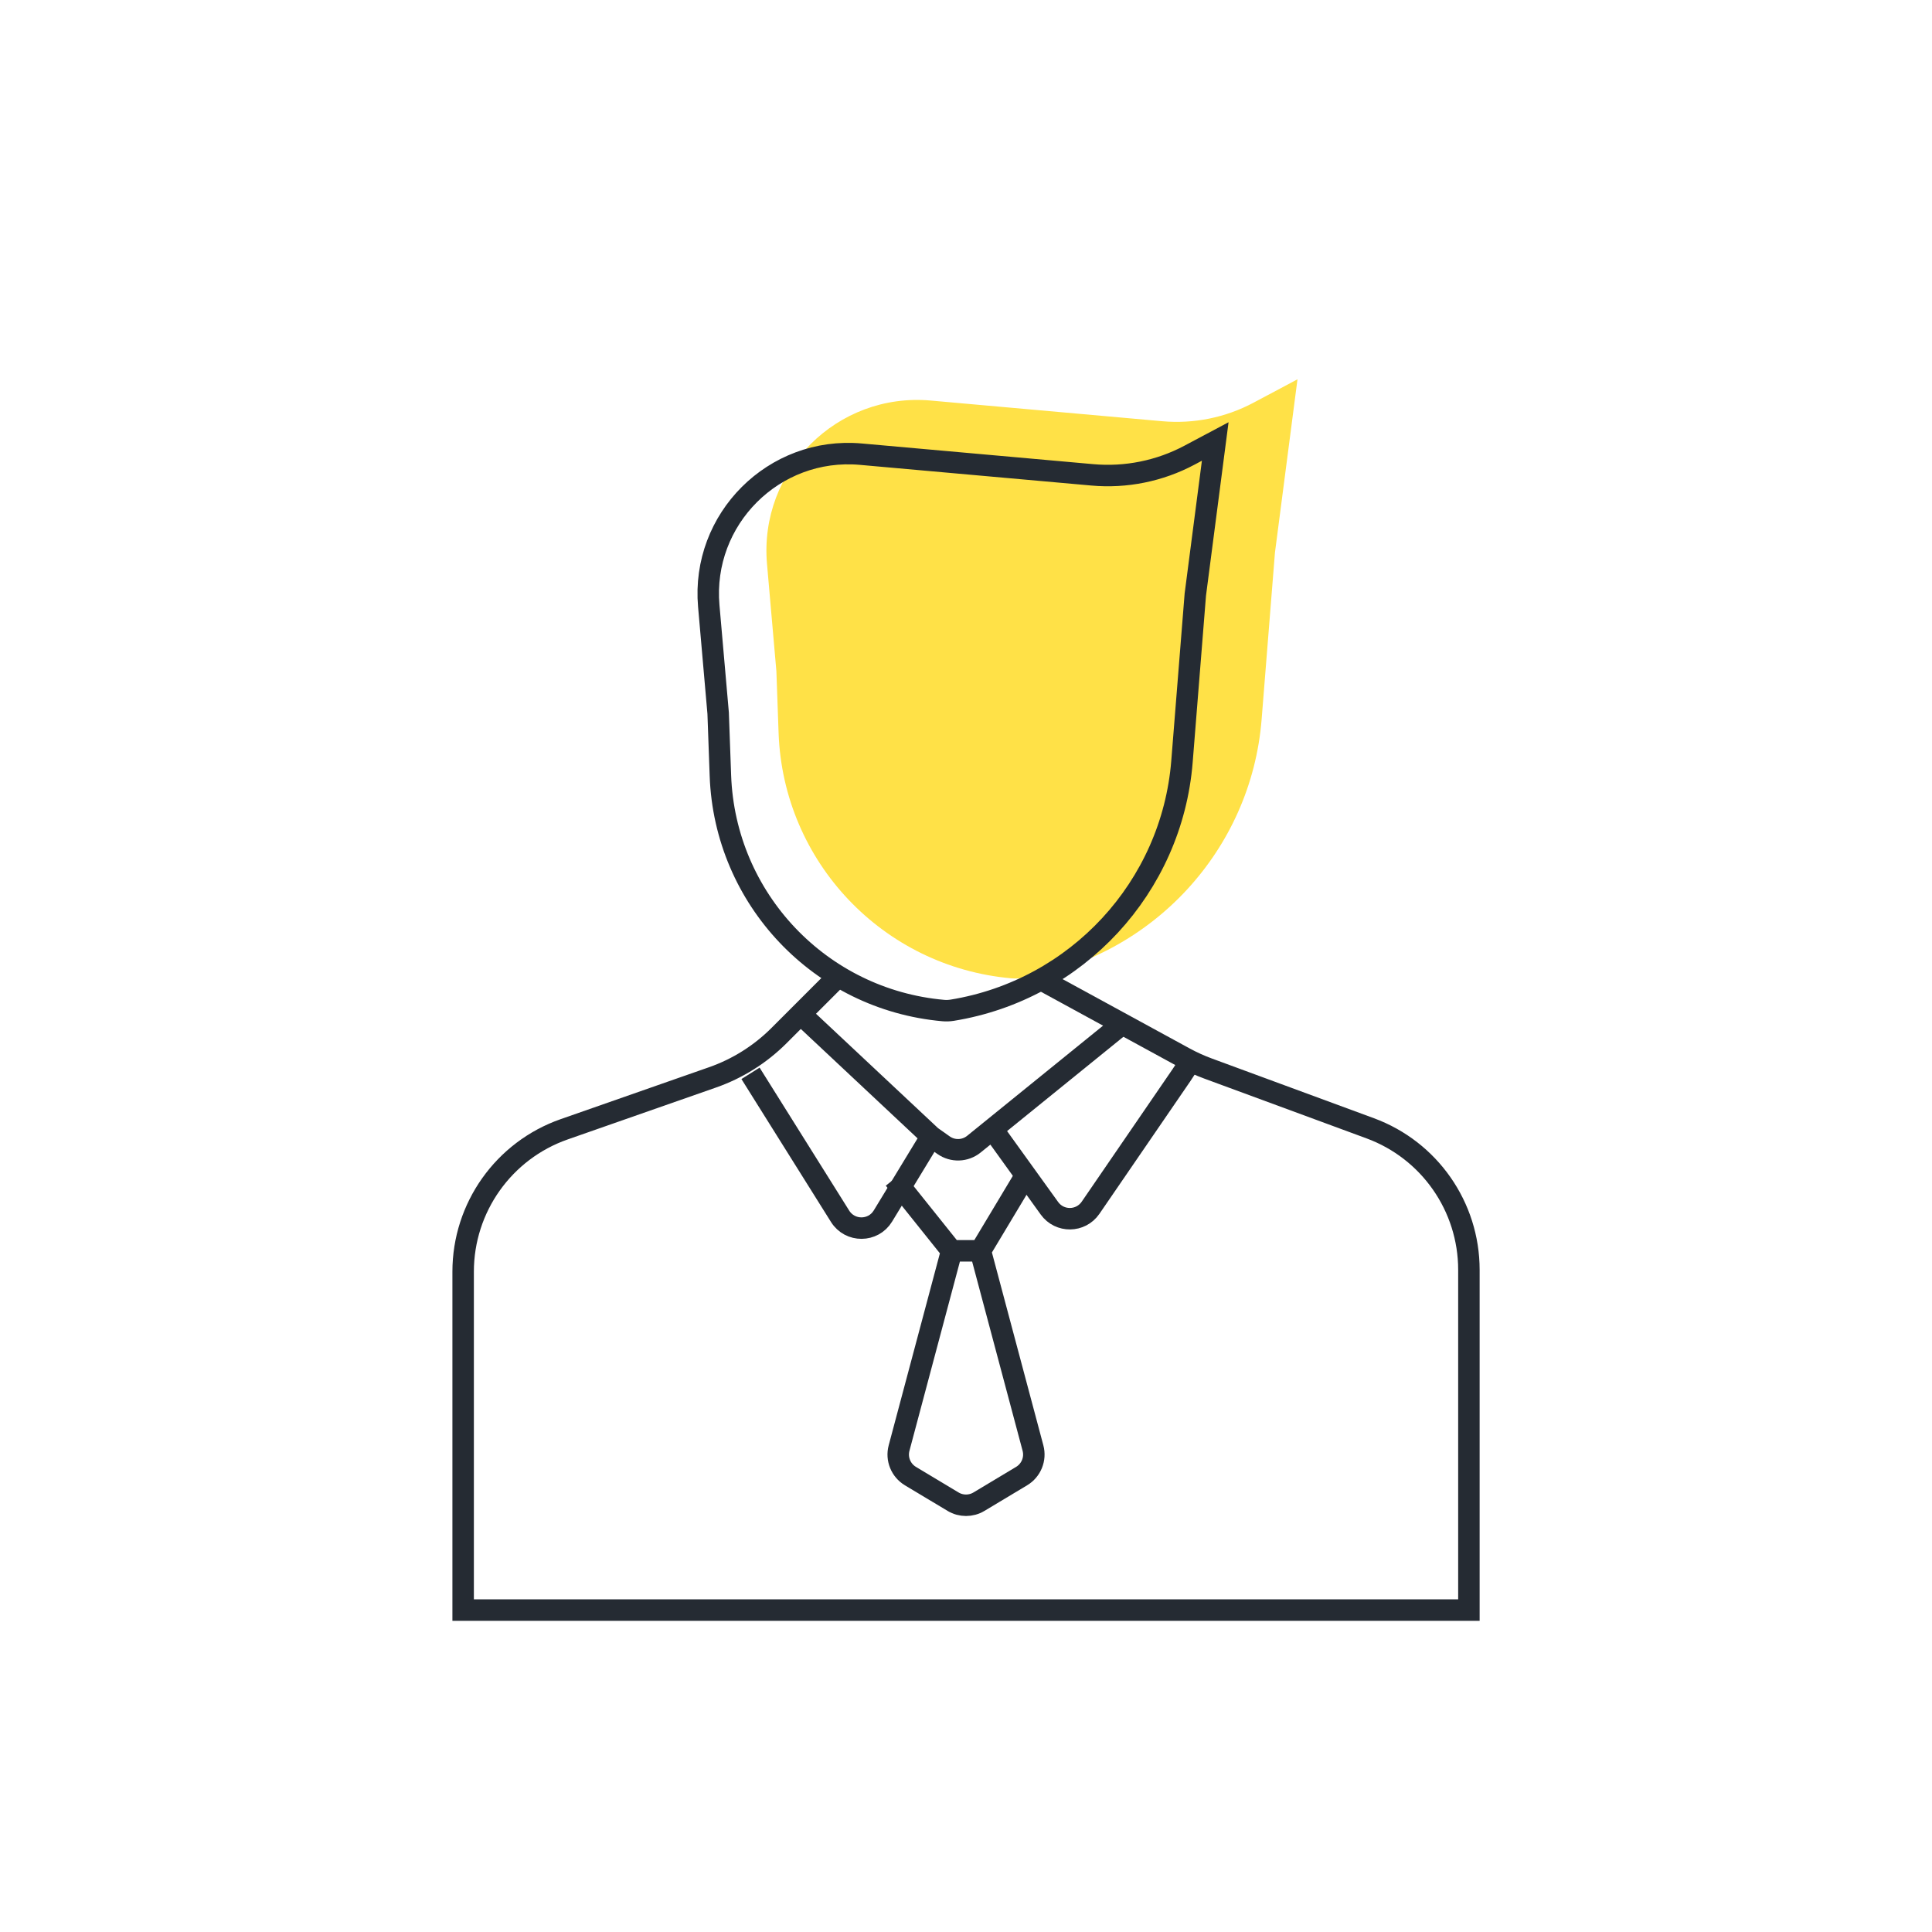 <svg width="90" height="90" viewBox="0 0 90 90" fill="none" xmlns="http://www.w3.org/2000/svg">
<path d="M59.392 25.744L58.771 33.515C58.284 39.601 53.676 44.573 47.649 45.553C47.47 45.583 47.287 45.589 47.106 45.573C41.13 45.042 36.485 40.144 36.27 34.149L36.167 31.265L35.73 26.271C35.349 21.913 39 18.27 43.357 18.659L54.137 19.622C55.608 19.754 57.086 19.454 58.39 18.761L60.442 17.669L59.392 25.744Z" fill="#FFE147"/>
<path d="M55.685 27.68L55.683 27.692L55.682 27.704L55.061 35.475C54.593 41.33 50.159 46.116 44.358 47.06C44.22 47.082 44.078 47.088 43.939 47.075C38.215 46.566 33.765 41.874 33.559 36.131L33.455 33.247L33.455 33.234L33.454 33.222L33.017 28.227C32.664 24.179 36.054 20.795 40.102 21.157L50.882 22.12C52.45 22.261 54.025 21.942 55.414 21.202L56.61 20.566L55.685 27.68Z" stroke="#252B33"/>
<path d="M38.977 45.553L36.285 48.246C35.414 49.116 34.358 49.78 33.196 50.187L26.281 52.607C23.463 53.593 21.575 56.254 21.575 59.24V75.003H68.427V59.154C68.427 56.21 66.592 53.578 63.829 52.56L56.274 49.776C55.899 49.638 55.534 49.472 55.183 49.281L48.348 45.553" stroke="#252B33"/>
<path d="M37.553 47.48L43.382 52.942M52.45 47.559L46.232 52.599M46.232 52.599L45.367 53.3C44.959 53.63 44.382 53.649 43.953 53.346L43.382 52.942M46.232 52.599L48.886 56.285C49.36 56.944 50.343 56.932 50.802 56.263L55.041 50.079L55.376 49.567M43.382 52.942L41.13 56.647C40.677 57.392 39.599 57.399 39.136 56.661L34.962 50" stroke="#252B33"/>
<path d="M41.654 54.922L44.332 58.269M44.332 58.269H45.67M44.332 58.269L41.882 67.456C41.747 67.96 41.963 68.493 42.411 68.762L44.398 69.954C44.769 70.177 45.233 70.177 45.603 69.954L47.591 68.762C48.039 68.493 48.255 67.96 48.12 67.456L45.67 58.269M45.67 58.269L47.678 54.922" stroke="#252B33"/>
</svg>
